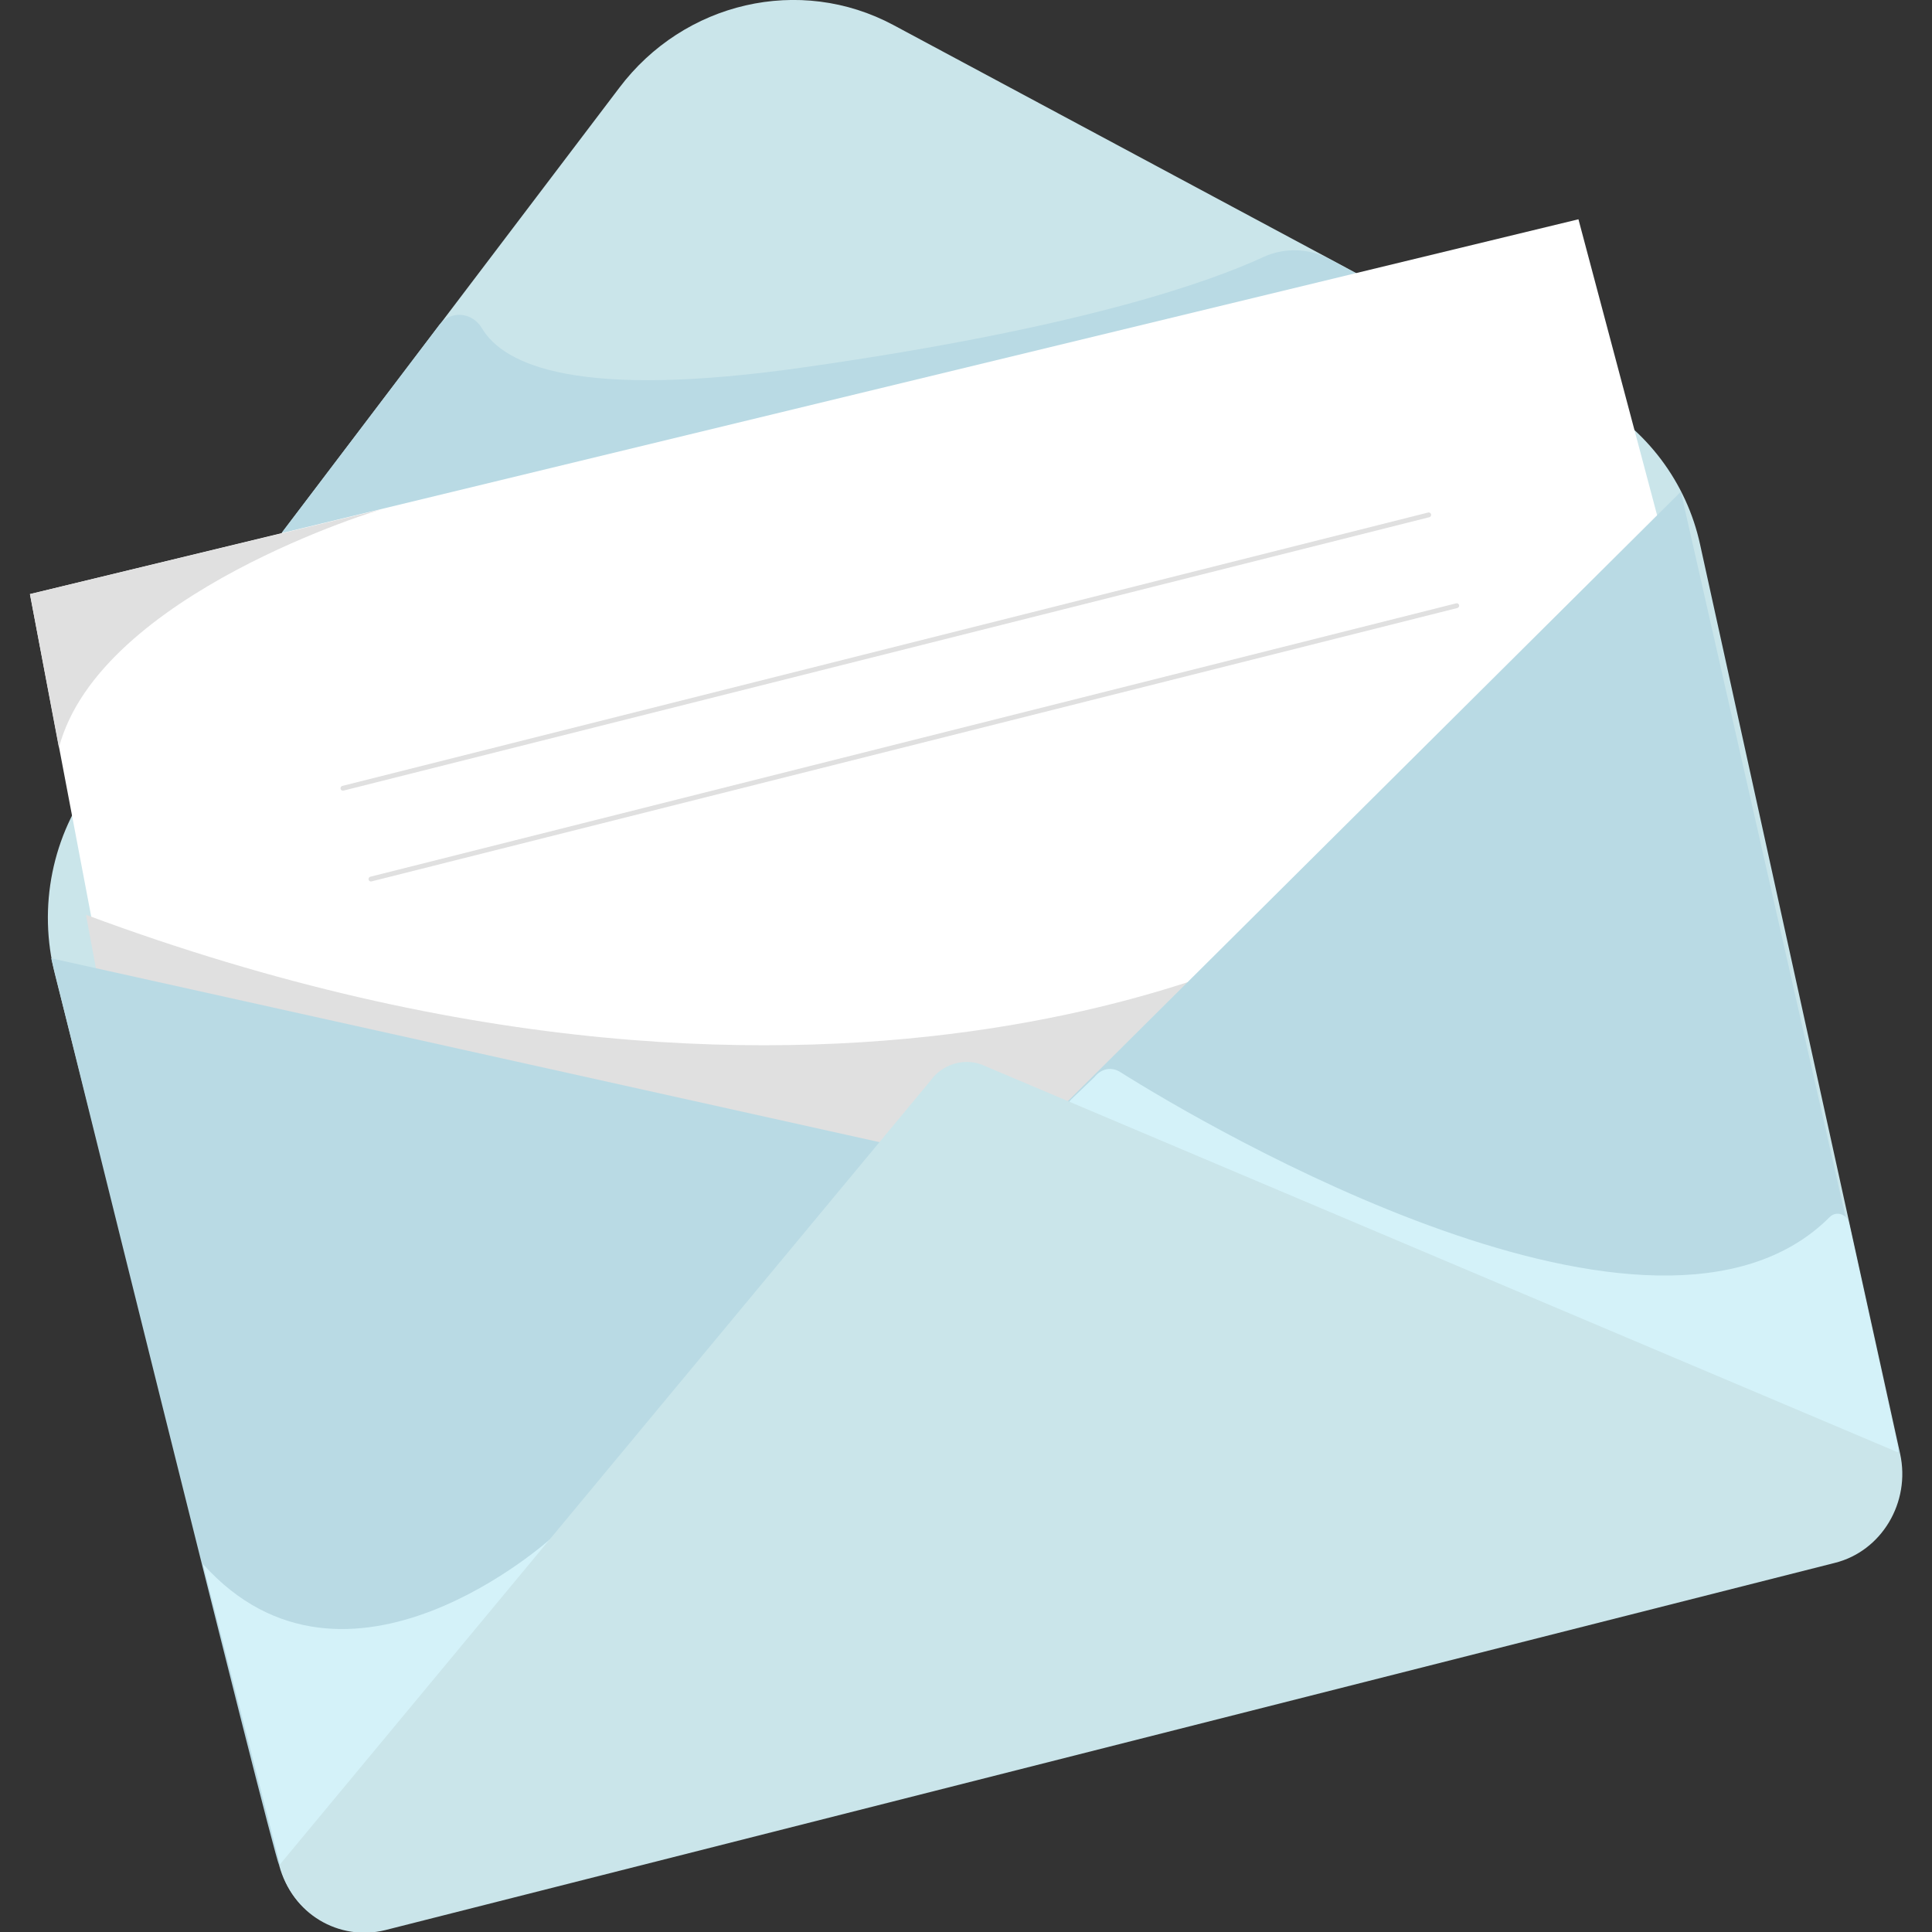 <?xml version="1.0" encoding="utf-8"?>
<!-- Generator: Adobe Illustrator 27.3.1, SVG Export Plug-In . SVG Version: 6.00 Build 0)  -->
<svg version="1.1" id="Livello_1" xmlns="http://www.w3.org/2000/svg" xmlns:xlink="http://www.w3.org/1999/xlink" x="0px" y="0px"
	 viewBox="0 0 200 200" style="enable-background:new 0 0 200 200;" xml:space="preserve">
<rect x="0" y="0" width="200" height="200" fill="#333333" stroke="none"/>
<style type="text/css">
	.st0{fill:#CAE5EA;}
	.st1{fill:#B9DAE4;}
	.st2{fill:#FFFFFF;}
	.st3{fill:none;stroke:#E0E0E0;stroke-width:0.5;stroke-linecap:round;stroke-linejoin:round;stroke-miterlimit:10;}
	.st4{fill:#E0E0E0;}
	.st5{fill:#D4F2F9;}
</style>
<g>
	<path class="st0" d="M64.1,9.1L9.8,80.7c-4.4,5.7-5.9,13.2-4.1,20.2l23.3,92.3c1.2,4.9,6.1,7.8,10.9,6.6l150-38
		c4.9-1.2,7.9-6.3,6.8-11.3l-20.7-94.1c-1.4-6.5-5.6-12-11.3-15.1L92.5,2.6C82.8-2.6,70.8,0.2,64.1,9.1z"/>
	<path class="st1" d="M45.5,33.6c1.2-1.5,3.4-1.3,4.4,0.4c2.3,3.8,9.9,7.4,33.5,4c28.8-4.1,42-8.9,47.4-11.4c2.2-1,4.7-0.9,6.8,0.2
		l2.4,1.3c1.9,1,1.7,3.8-0.3,4.7L89,53.6c-0.3,0.1-0.6,0.2-0.9,0.2l-58.9,1.3L45.5,33.6z"/>
	<polygon class="st2" points="3.1,61.5 163.4,22.7 191.6,128.8 25.9,181.5 	"/>
	<line class="st3" x1="35.5" y1="81.6" x2="147.9" y2="53.3"/>
	<line class="st3" x1="38.4" y1="91" x2="150.8" y2="62.7"/>
	<path class="st4" d="M8.9,94.7l4,21.5l80.5,20l9.7-3.1l33.4-37C136.4,96,88.5,124.3,8.9,94.7z"/>
	<path class="st1" d="M5.3,99.2c0,0,22.8,92.2,23.6,93.9c2.4-0.8,167.7-42.7,167.7-42.7L174,50.9l-70.5,70.1L5.3,99.2z"/>
	<path class="st5" d="M116,111c8.9,5.6,55.4,33,73.4,15c0.7-0.7,1.8-0.3,2,0.6l5.1,23.3c0.1,0.7-0.3,1.3-1,1.4
		c-4.6,0.6-20.3,2.6-20.8,2.6c-0.5-0.1-54.6-32.9-63.6-38.3c-0.7-0.4-0.7-1.3-0.2-1.8l2.4-2.3C114,110.6,115.1,110.4,116,111z"/>
	<path class="st4" d="M6.1,77.4l-3-15.9l36.5-8.8C39.7,52.6,10.3,61.4,6.1,77.4z"/>
	<path class="st5" d="M57.1,159.2c0,0-21.2,19.3-36.1,2.7l8,31.2L57.1,159.2z"/>
	<path class="st0" d="M196.6,150.4c1.1,5-2,10-6.8,11.3l-150,38c-4.8,1.2-9.6-1.7-10.9-6.6l67.4-81.2c1.2-1.7,3.4-2.4,5.3-1.7
		L196.6,150.4z"/>
</g>
</svg>
